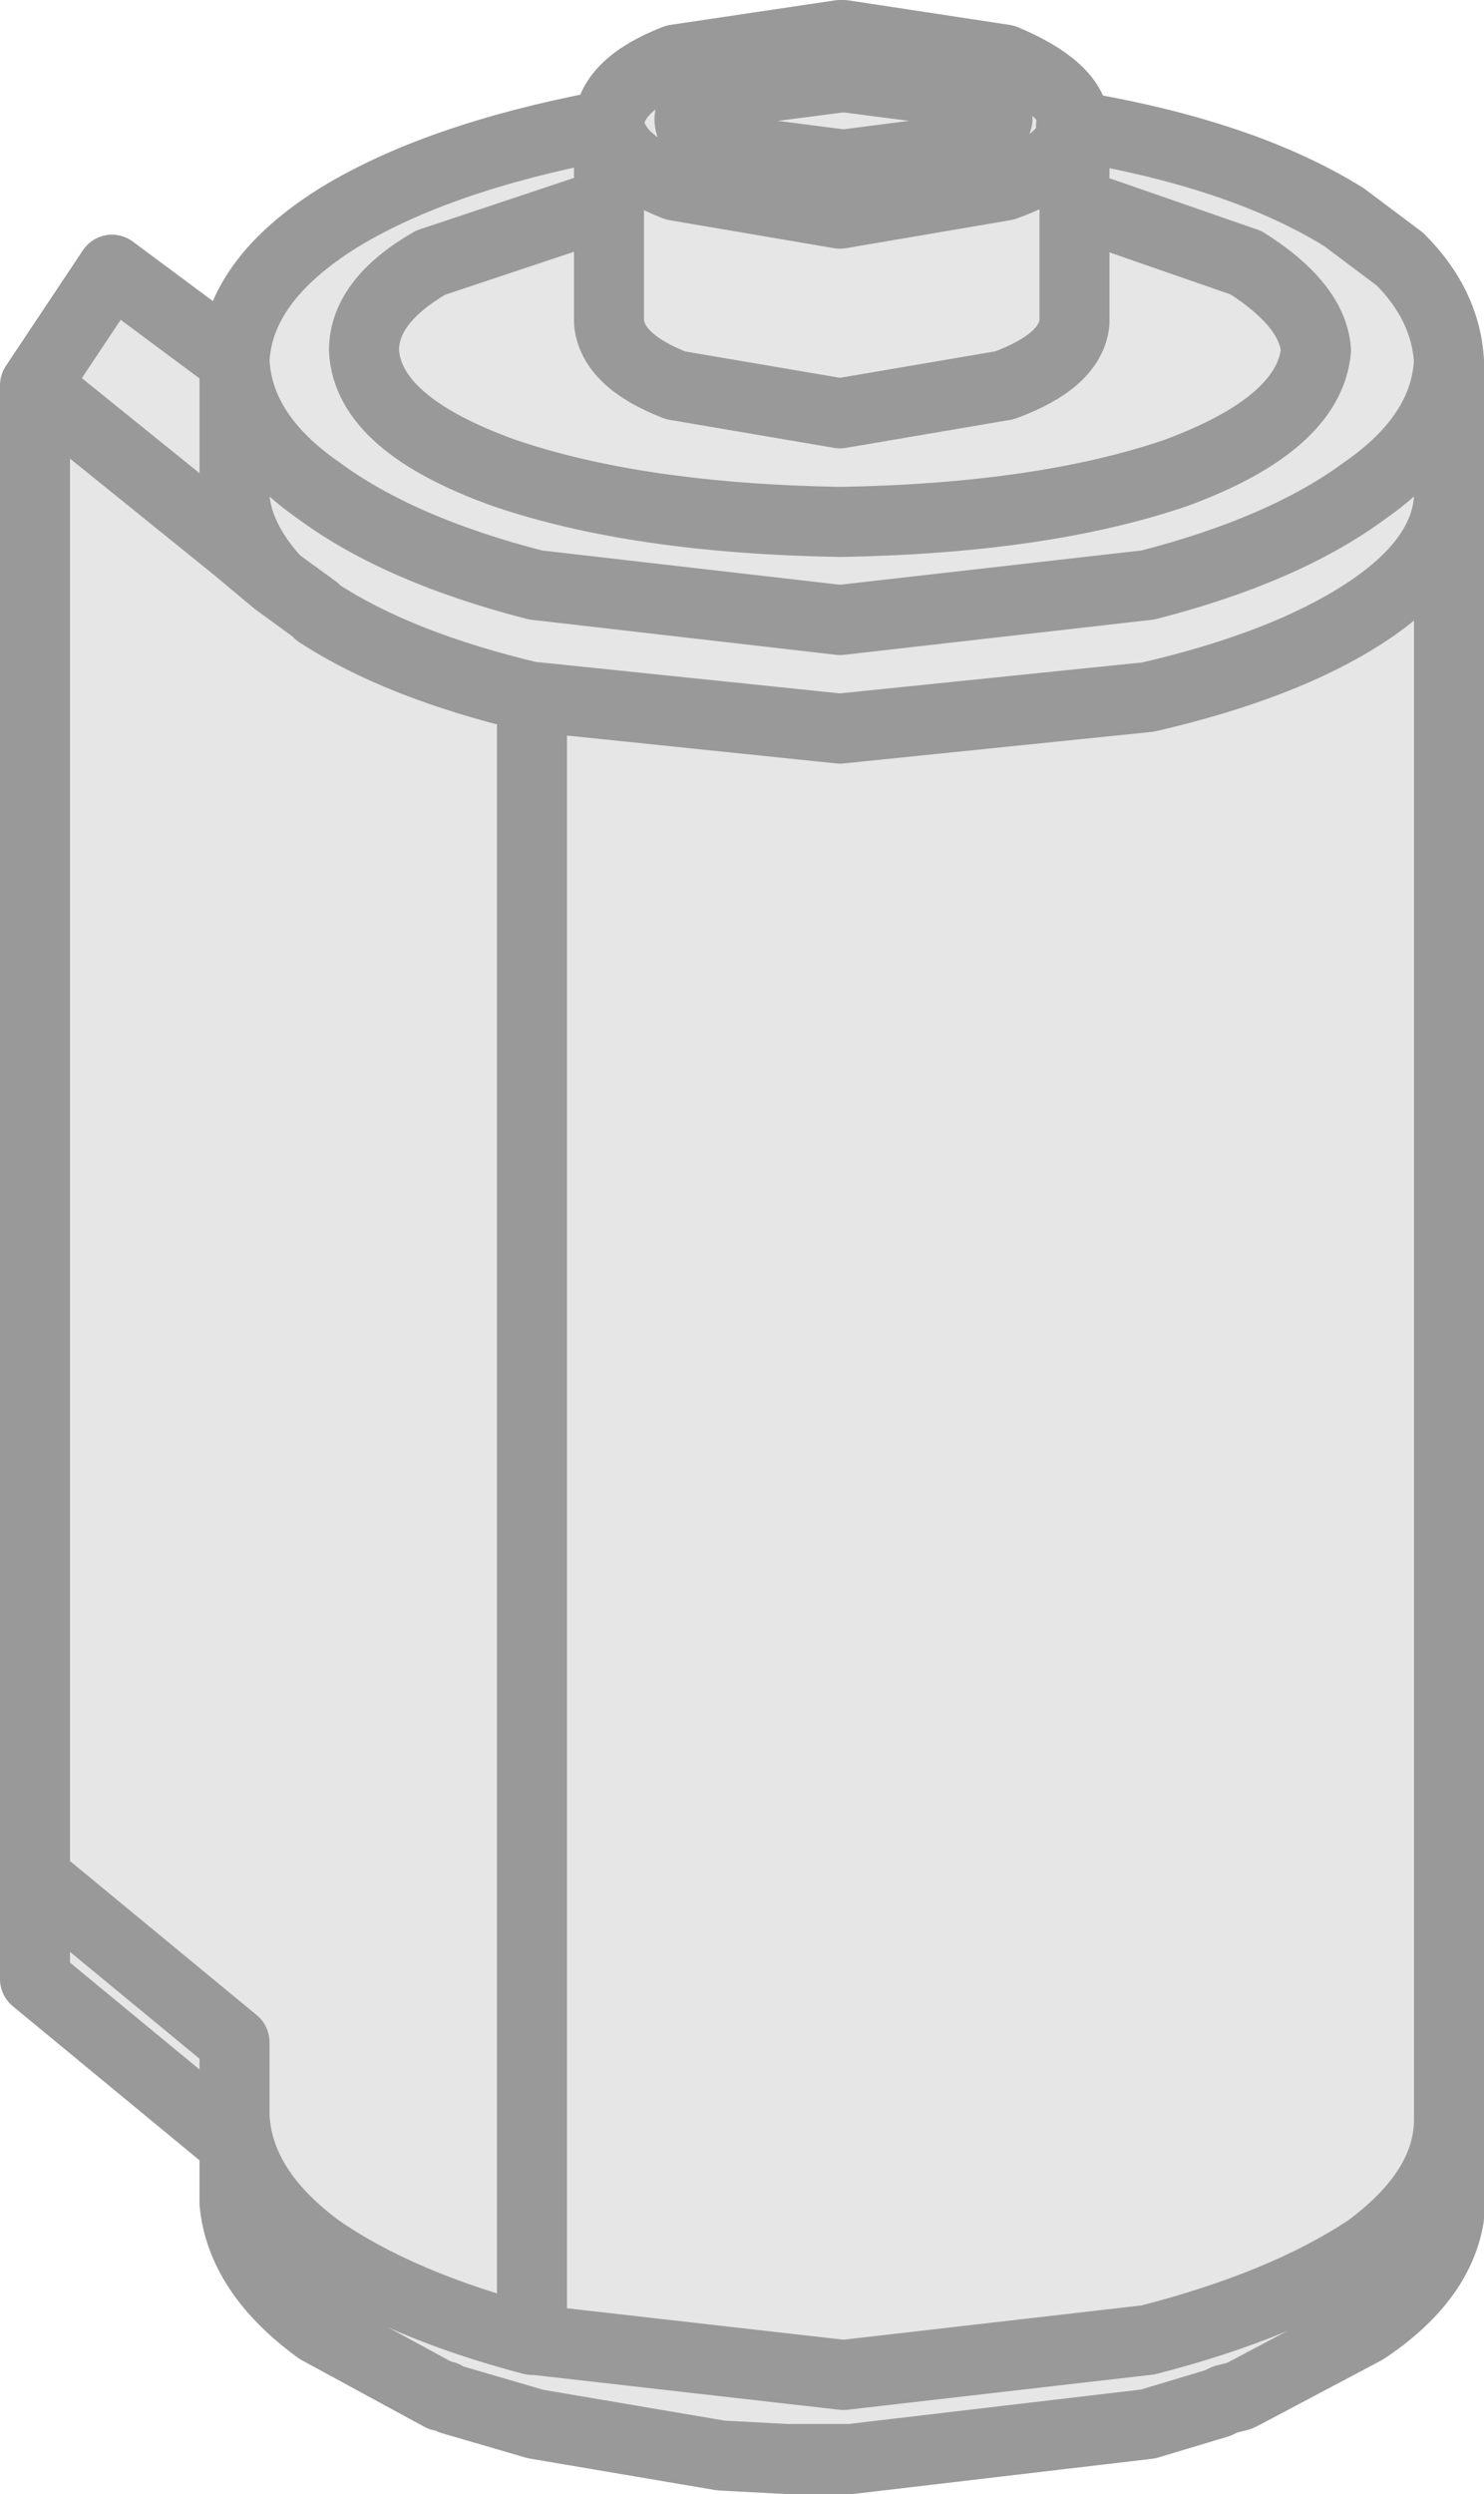 <?xml version="1.0" encoding="UTF-8" standalone="no"?>
<svg xmlns:xlink="http://www.w3.org/1999/xlink" height="35.6px" width="21.2px" xmlns="http://www.w3.org/2000/svg">
  <g transform="matrix(1.0, 0.0, 0.0, 1.0, 10.6, 17.8)">
    <path d="M3.0 -15.65 Q3.6 -15.85 3.65 -16.1 3.6 -16.35 3.0 -16.5 L1.45 -16.7 -0.1 -16.5 Q-0.75 -16.35 -0.75 -16.1 -0.75 -15.8 -0.1 -15.65 L1.45 -15.45 3.0 -15.65 1.45 -15.45 -0.1 -15.65 Q-0.75 -15.8 -0.75 -16.1 -0.75 -16.35 -0.1 -16.5 L1.45 -16.7 3.0 -16.5 Q3.6 -16.35 3.65 -16.1 3.6 -15.85 3.0 -15.65 M4.75 -15.95 L4.75 -15.85 4.75 -15.8 5.6 -15.65 7.4 -15.1 Q8.45 -14.75 9.25 -14.2 L9.4 -14.1 Q10.05 -13.6 10.1 -12.9 L10.1 -12.65 Q10.05 -13.45 9.4 -14.1 10.05 -13.45 10.1 -12.65 L10.1 -10.7 10.1 -10.25 10.1 -5.15 10.1 1.1 10.1 7.2 10.1 11.8 10.1 12.4 10.1 12.45 10.1 13.6 10.1 13.85 9.7 14.55 Q9.2 15.4 7.4 16.25 L7.2 16.35 7.1 16.4 6.9 16.45 6.8 16.5 5.8 16.8 1.55 17.3 1.4 17.3 0.65 17.3 -0.3 17.25 Q-2.75 17.1 -4.15 16.45 L-4.25 16.4 -4.3 16.4 Q-6.1 15.5 -6.65 14.6 L-7.25 13.65 -7.25 13.6 -7.2 12.85 -7.25 12.8 -10.1 10.45 -10.1 9.0 -10.1 -12.3 -9.0 -13.95 -7.25 -12.65 Q-7.2 -11.6 -6.05 -10.8 -4.9 -9.95 -2.95 -9.45 L1.4 -8.95 5.8 -9.45 Q7.75 -9.95 8.9 -10.8 10.05 -11.6 10.1 -12.65 10.05 -11.6 8.9 -10.8 7.75 -9.95 5.8 -9.45 L1.4 -8.95 -2.95 -9.45 Q-4.9 -9.95 -6.05 -10.8 -7.2 -11.6 -7.25 -12.65 L-7.25 -10.7 Q-7.2 -10.1 -6.65 -9.5 L-6.1 -9.1 -6.05 -9.05 Q-4.9 -8.3 -3.0 -7.85 L-2.95 -7.85 1.4 -7.4 5.8 -7.85 Q7.75 -8.3 8.9 -9.05 10.05 -9.8 10.1 -10.7 10.05 -9.8 8.9 -9.05 7.75 -8.3 5.8 -7.85 L1.4 -7.4 -2.95 -7.85 -3.0 -7.85 Q-4.9 -8.3 -6.05 -9.05 L-6.1 -9.1 -6.65 -9.5 Q-7.2 -10.1 -7.25 -10.7 L-7.25 -12.65 Q-6.95 -13.85 -5.7 -14.6 -4.4 -15.35 -3.2 -15.7 L-2.0 -16.0 -1.9 -16.05 -1.75 -16.35 -0.9 -16.95 1.4 -17.3 1.45 -17.3 3.75 -16.95 4.6 -16.2 4.7 -16.0 4.75 -15.95 Q4.6 -15.45 3.75 -15.15 L1.4 -14.75 -0.95 -15.15 Q-1.85 -15.5 -1.9 -16.05 -1.85 -15.5 -0.95 -15.15 L1.4 -14.75 3.75 -15.15 Q4.6 -15.45 4.75 -15.95 M-1.9 -14.9 L-4.45 -14.05 Q-5.4 -13.5 -5.4 -12.8 -5.35 -11.75 -3.4 -11.05 -1.5 -10.4 1.4 -10.35 4.3 -10.4 6.2 -11.05 8.1 -11.75 8.2 -12.8 8.15 -13.45 7.2 -14.05 L4.75 -14.9 4.75 -13.2 Q4.7 -12.65 3.75 -12.3 L1.4 -11.9 -0.95 -12.3 Q-1.85 -12.65 -1.9 -13.2 L-1.9 -14.9 -1.9 -16.05 -1.9 -14.9 -1.9 -13.2 Q-1.85 -12.65 -0.95 -12.3 L1.4 -11.9 3.75 -12.3 Q4.7 -12.65 4.75 -13.2 L4.75 -14.9 4.75 -15.8 4.75 -14.9 7.2 -14.05 Q8.15 -13.45 8.2 -12.8 8.1 -11.75 6.2 -11.05 4.3 -10.4 1.4 -10.35 -1.5 -10.4 -3.4 -11.05 -5.35 -11.75 -5.4 -12.8 -5.4 -13.5 -4.45 -14.05 L-1.9 -14.9 M10.1 12.45 Q10.1 13.45 8.95 14.3 7.75 15.1 5.8 15.6 L1.45 16.1 -2.95 15.6 -3.0 15.6 -3.0 -7.85 -3.0 15.6 -2.95 15.6 1.45 16.1 5.8 15.6 Q7.75 15.1 8.95 14.3 10.1 13.45 10.1 12.45 M-0.3 17.25 L-2.95 16.8 -4.15 16.45 -2.95 16.8 -0.3 17.25 M-3.0 15.6 Q-4.9 15.1 -6.05 14.3 -7.2 13.45 -7.25 12.4 L-7.25 11.35 -10.1 9.0 -7.25 11.35 -7.25 12.4 Q-7.2 13.45 -6.05 14.3 -4.9 15.1 -3.0 15.6 M-6.65 -9.5 L-7.25 -10.0 -10.1 -12.3 -7.25 -10.0 -7.25 -10.7 -7.25 -10.0 -6.65 -9.5" fill="#e6e6e6" fill-rule="evenodd" stroke="none"/>
    <path d="M3.0 -15.65 L1.45 -15.45 -0.1 -15.65 Q-0.75 -15.8 -0.75 -16.1 -0.75 -16.35 -0.1 -16.5 L1.45 -16.7 3.0 -16.5 Q3.6 -16.35 3.65 -16.1 3.6 -15.85 3.0 -15.65 M4.75 -15.85 L4.75 -16.0 4.75 -15.95 Q4.6 -15.45 3.75 -15.15 L1.4 -14.75 -0.95 -15.15 Q-1.85 -15.5 -1.9 -16.05 L-1.9 -14.9 -1.9 -13.2 Q-1.85 -12.65 -0.95 -12.3 L1.4 -11.9 3.75 -12.3 Q4.7 -12.65 4.75 -13.2 L4.75 -14.9 4.75 -15.8 4.75 -15.85 M9.4 -14.1 L8.6 -14.7 Q7.15 -15.6 4.75 -16.0 L4.75 -16.05 Q4.7 -16.55 3.75 -16.95 L1.45 -17.3 1.4 -17.3 -0.95 -16.95 Q-1.85 -16.6 -1.9 -16.05 L-2.0 -16.0 Q-4.35 -15.55 -5.75 -14.7 -7.2 -13.8 -7.25 -12.65 L-7.25 -10.7 Q-7.2 -10.1 -6.65 -9.5 L-6.1 -9.1 -6.05 -9.05 Q-4.9 -8.3 -3.0 -7.85 L-2.95 -7.85 1.4 -7.4 5.8 -7.85 Q7.75 -8.3 8.9 -9.05 10.05 -9.8 10.1 -10.7 L10.1 -10.25 10.1 -5.15 10.1 1.1 10.1 7.2 10.1 11.8 10.1 12.4 10.1 12.45 10.1 13.6 10.1 13.85 Q9.95 14.75 8.9 15.45 L7.2 16.35 7.1 16.4 6.9 16.45 6.8 16.5 5.8 16.8 1.55 17.3 1.4 17.3 0.65 17.3 -0.3 17.25 -2.95 16.8 -4.15 16.45 M4.7 -16.0 L4.75 -16.0 M4.75 -14.9 L7.2 -14.05 Q8.15 -13.45 8.2 -12.8 8.1 -11.75 6.2 -11.05 4.3 -10.4 1.4 -10.35 -1.5 -10.4 -3.4 -11.05 -5.35 -11.75 -5.4 -12.8 -5.4 -13.5 -4.45 -14.05 L-1.9 -14.9 M9.4 -14.1 Q10.05 -13.45 10.1 -12.65 L10.1 -10.7 M-4.25 16.4 L-4.3 16.4 -6.05 15.45 Q-7.15 14.65 -7.25 13.65 L-7.25 13.6 -7.25 12.8 -10.1 10.45 -10.1 9.0 -10.1 -12.3 -9.0 -13.95 -7.25 -12.65 Q-7.2 -11.6 -6.05 -10.8 -4.9 -9.95 -2.95 -9.45 L1.4 -8.95 5.8 -9.45 Q7.75 -9.95 8.9 -10.8 10.05 -11.6 10.1 -12.65 M-3.0 -7.85 L-3.0 15.6 -2.95 15.6 1.45 16.1 5.8 15.6 Q7.75 15.1 8.95 14.3 10.1 13.45 10.1 12.45 M-10.1 -12.3 L-7.25 -10.0 -7.25 -10.7 M-7.25 -10.0 L-6.65 -9.5 M-10.1 9.0 L-7.25 11.35 -7.25 12.4 Q-7.2 13.45 -6.05 14.3 -4.9 15.1 -3.0 15.6" fill="none" stroke="#999999" stroke-linecap="round" stroke-linejoin="round" stroke-width="1.0"/>
  </g>
</svg>

